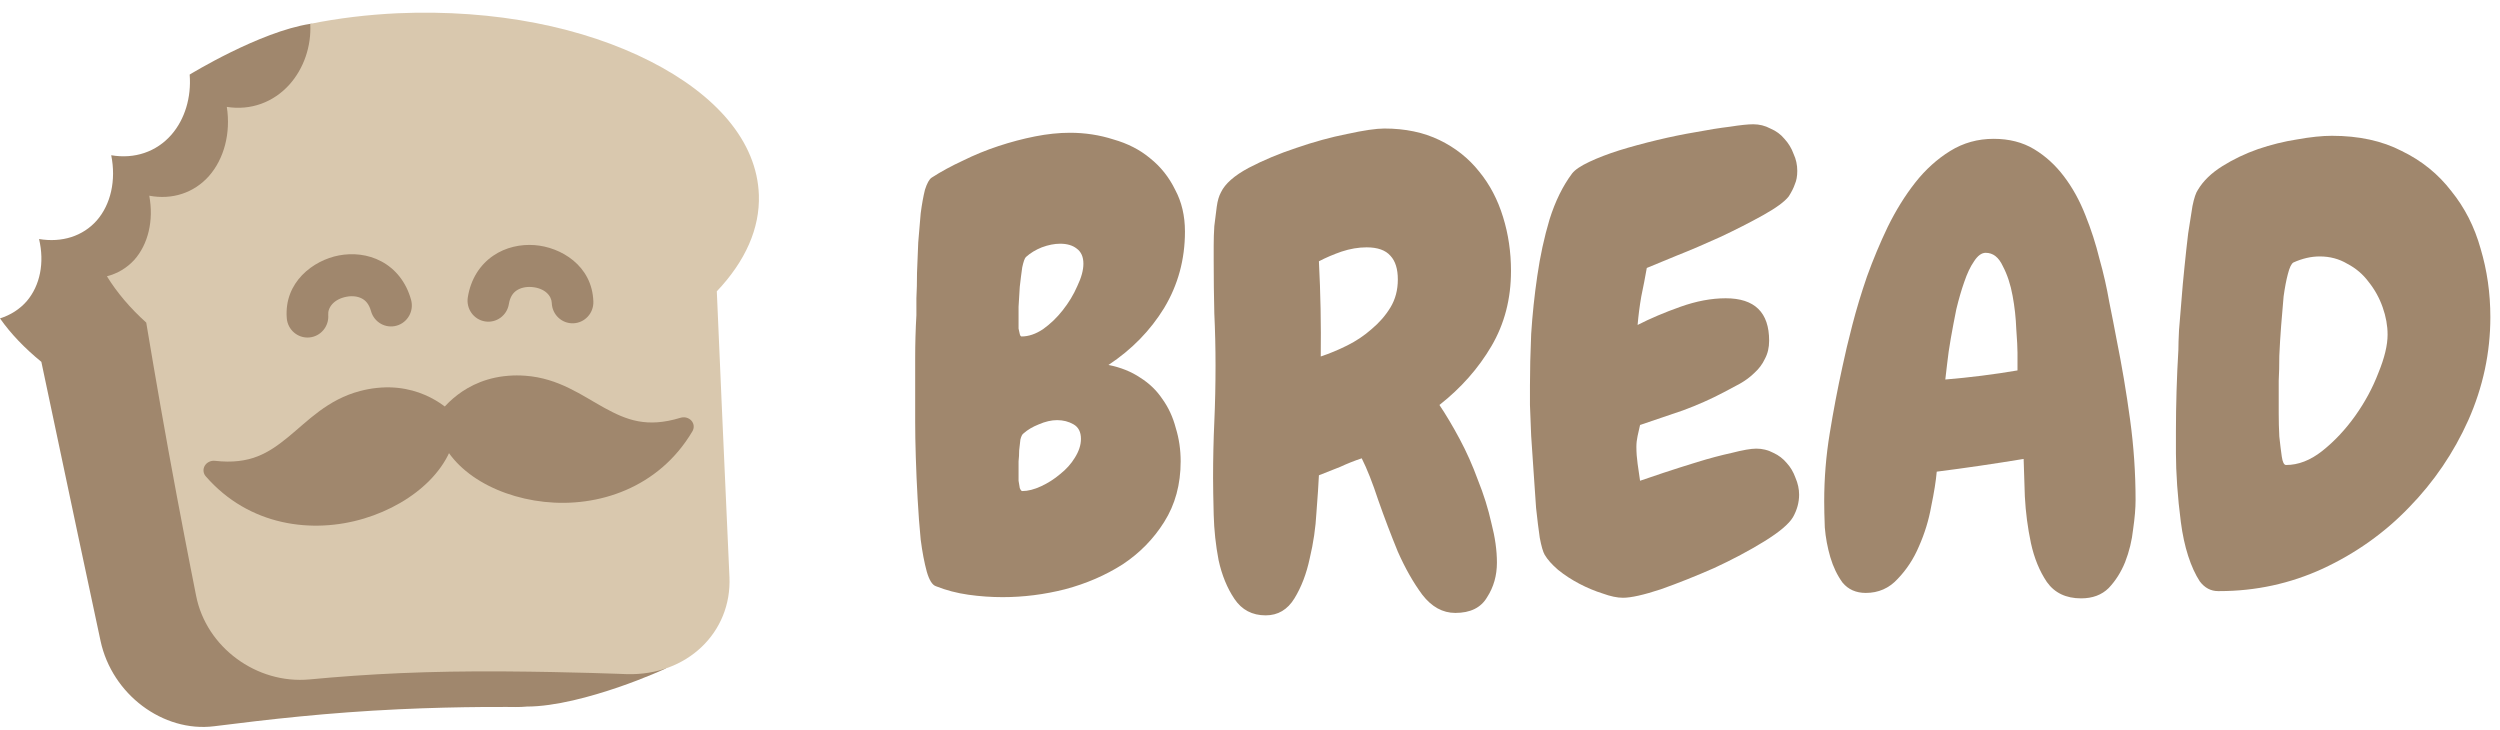 <svg xmlns="http://www.w3.org/2000/svg" width="113" height="33" viewBox="0 0 113 33" fill="none">
  <path fill-rule="evenodd" clip-rule="evenodd" d="M14.024 1.078C11.732 1.432 8.573 3.371 8.573 3.371C8.655 4.404 8.353 5.392 7.752 6.085C7.071 6.867 6.08 7.197 5.027 7.017C5.255 8.15 5.008 9.236 4.378 9.961C3.746 10.679 2.795 10.976 1.765 10.804C2.02 11.877 1.811 12.904 1.211 13.611C0.893 13.976 0.479 14.24 0 14.391C0.483 15.081 1.117 15.741 1.869 16.355C2.495 19.305 2.918 21.326 3.544 24.276C4.098 26.887 4.544 28.966 4.544 28.966C4.803 30.178 5.51 31.214 6.439 31.911C7.365 32.605 8.52 32.972 9.681 32.826C12.163 32.514 14.816 32.209 18.025 32.059C20.907 31.923 23.319 31.958 23.319 31.958C23.482 31.959 23.642 31.952 23.8 31.938L23.8 31.938C23.801 31.938 23.802 31.938 23.803 31.937C25.1 31.937 26.718 31.484 27.94 31.067C29.184 30.641 30.093 30.216 30.093 30.216C30.093 30.216 29.071 27.998 27.549 25.115C27.404 23.348 27.246 21.384 27.088 19.189C26.944 17.187 26.839 15.523 26.839 15.523C28.13 14.146 28.768 12.629 28.689 11.134C28.58 9.095 27.166 7.252 24.884 5.797C22.595 4.338 19.452 3.284 15.81 2.964C15.003 1.712 14.359 1.026 14.024 1.078Z" fill="#A0876D"/>
  <path fill-rule="evenodd" clip-rule="evenodd" d="M17.97 0.599C16.625 0.662 15.295 0.821 14.024 1.078C14.077 2.086 13.734 3.09 13.09 3.814C12.359 4.631 11.326 5.003 10.252 4.831C10.436 6.015 10.131 7.174 9.449 7.953C8.766 8.723 7.781 9.041 6.747 8.846C6.955 9.976 6.696 11.045 6.066 11.751C5.732 12.114 5.311 12.364 4.833 12.488C5.284 13.221 5.884 13.928 6.61 14.582C7.031 17.097 7.463 19.598 7.995 22.433C8.466 24.937 8.864 26.927 8.864 26.927C9.093 28.092 9.775 29.092 10.699 29.773C11.622 30.455 12.79 30.823 14.002 30.709C16.647 30.459 19.348 30.325 22.801 30.348C25.852 30.369 28.332 30.471 28.332 30.471C31.041 30.549 33.084 28.592 32.971 26.074C33.035 27.5 32.546 16.596 32.611 18.022C32.492 15.332 32.4 13.168 32.4 13.168C33.698 11.798 34.35 10.316 34.301 8.817C34.22 6.387 32.359 4.276 29.386 2.766C26.391 1.245 22.413 0.409 17.97 0.599Z" fill="#D9C8AE"/>
  <path d="M17.009 17.537C16.776 17.562 16.532 17.607 16.279 17.673C14.804 18.059 13.915 19.028 13.025 19.755C12.135 20.481 11.303 21.008 9.717 20.829C9.627 20.819 9.534 20.834 9.452 20.874C9.37 20.913 9.302 20.974 9.257 21.049C9.212 21.124 9.192 21.21 9.199 21.295C9.207 21.38 9.241 21.461 9.298 21.527C11.261 23.785 14.133 24.137 16.453 23.438C18.773 22.74 20.662 21.009 20.622 19.004C20.62 18.914 20.587 18.827 20.529 18.755C20.529 18.755 19.345 17.385 17.238 17.517C17.163 17.521 17.087 17.528 17.009 17.537Z" fill="#A0876D"/>
  <path d="M22.998 16.983C22.921 16.989 22.844 16.996 22.769 17.005C20.674 17.262 19.756 18.827 19.756 18.827C19.711 18.907 19.695 18.999 19.709 19.088C20.029 21.068 22.197 22.424 24.604 22.684C27.011 22.946 29.773 22.073 31.298 19.493C31.342 19.417 31.362 19.332 31.354 19.246C31.346 19.161 31.31 19.081 31.253 19.015C31.195 18.95 31.117 18.902 31.029 18.878C30.941 18.855 30.848 18.857 30.76 18.883C29.233 19.35 28.321 18.985 27.314 18.433C26.308 17.882 25.26 17.092 23.74 16.983C23.479 16.964 23.232 16.965 22.998 16.983Z" fill="#A0876D"/>
  <path fill-rule="evenodd" clip-rule="evenodd" d="M17.236 11.814C17.869 12.151 18.356 12.741 18.58 13.55C18.72 14.055 18.428 14.579 17.928 14.72C17.428 14.862 16.909 14.567 16.769 14.062C16.679 13.736 16.518 13.578 16.359 13.494C16.18 13.399 15.935 13.361 15.666 13.412C15.072 13.524 14.811 13.914 14.836 14.23C14.878 14.753 14.493 15.211 13.975 15.254C13.457 15.296 13.004 14.906 12.962 14.383C12.832 12.753 14.159 11.764 15.32 11.545C15.935 11.429 16.624 11.487 17.236 11.814Z" fill="#A0876D"/>
  <path fill-rule="evenodd" clip-rule="evenodd" d="M23.346 13.132C23.198 13.234 23.055 13.409 23.001 13.742C22.918 14.26 22.435 14.612 21.922 14.528C21.41 14.444 21.062 13.956 21.145 13.438C21.278 12.609 21.697 11.968 22.289 11.561C22.862 11.168 23.539 11.033 24.163 11.079C25.342 11.166 26.77 11.999 26.82 13.634C26.836 14.158 26.428 14.597 25.909 14.613C25.39 14.629 24.956 14.217 24.94 13.693C24.93 13.375 24.629 13.018 24.026 12.973C23.753 12.953 23.513 13.018 23.346 13.132Z" fill="#A0876D"/>
  <path d="M53.56 10.467C53.56 11.728 53.246 12.879 52.62 13.92C51.993 14.943 51.154 15.802 50.103 16.496C50.656 16.606 51.136 16.798 51.541 17.072C51.947 17.327 52.279 17.647 52.536 18.031C52.813 18.414 53.016 18.853 53.145 19.346C53.292 19.821 53.366 20.323 53.366 20.853C53.366 21.895 53.117 22.808 52.62 23.594C52.14 24.361 51.514 25 50.739 25.512C49.965 26.005 49.099 26.38 48.14 26.635C47.2 26.873 46.26 26.991 45.32 26.991C44.804 26.991 44.288 26.955 43.772 26.882C43.255 26.809 42.767 26.681 42.306 26.498C42.14 26.444 42.002 26.224 41.891 25.841C41.781 25.439 41.688 24.955 41.615 24.388C41.559 23.822 41.513 23.21 41.477 22.552C41.44 21.895 41.412 21.264 41.394 20.661C41.375 20.059 41.366 19.529 41.366 19.072C41.366 18.615 41.366 18.296 41.366 18.113C41.366 17.474 41.366 16.834 41.366 16.195C41.366 15.537 41.384 14.889 41.421 14.249C41.421 14.085 41.421 13.829 41.421 13.482C41.44 13.135 41.449 12.751 41.449 12.331C41.467 11.893 41.486 11.436 41.504 10.961C41.541 10.486 41.578 10.047 41.615 9.645C41.67 9.225 41.735 8.869 41.808 8.577C41.901 8.284 42.002 8.102 42.112 8.029C42.536 7.755 43.007 7.499 43.523 7.261C44.039 7.006 44.573 6.786 45.126 6.604C45.679 6.421 46.232 6.275 46.785 6.165C47.338 6.056 47.864 6.001 48.361 6.001C49.043 6.001 49.698 6.101 50.325 6.302C50.97 6.485 51.523 6.768 51.983 7.152C52.463 7.535 52.841 8.01 53.117 8.577C53.412 9.125 53.56 9.755 53.56 10.467ZM48.97 11.92C48.97 11.609 48.868 11.381 48.666 11.235C48.481 11.089 48.232 11.016 47.919 11.016C47.661 11.016 47.384 11.07 47.09 11.18C46.813 11.29 46.573 11.436 46.371 11.618C46.315 11.673 46.26 11.829 46.205 12.084C46.168 12.34 46.131 12.632 46.094 12.961C46.076 13.272 46.057 13.573 46.039 13.866C46.039 14.139 46.039 14.322 46.039 14.414C46.039 14.45 46.039 14.514 46.039 14.605C46.039 14.678 46.039 14.761 46.039 14.852C46.057 14.943 46.076 15.026 46.094 15.099C46.112 15.172 46.14 15.208 46.177 15.208C46.49 15.208 46.813 15.099 47.145 14.879C47.477 14.642 47.772 14.359 48.03 14.03C48.306 13.683 48.527 13.317 48.693 12.934C48.877 12.55 48.97 12.212 48.97 11.92ZM48.859 19.839C48.859 19.529 48.748 19.31 48.527 19.182C48.306 19.054 48.057 18.99 47.781 18.99C47.523 18.99 47.246 19.054 46.951 19.182C46.675 19.291 46.444 19.428 46.26 19.593C46.205 19.629 46.159 19.721 46.122 19.867C46.103 20.013 46.085 20.177 46.066 20.36C46.066 20.524 46.057 20.689 46.039 20.853C46.039 20.999 46.039 21.1 46.039 21.155C46.039 21.191 46.039 21.264 46.039 21.374C46.039 21.483 46.039 21.602 46.039 21.73C46.057 21.84 46.076 21.949 46.094 22.059C46.131 22.15 46.168 22.196 46.205 22.196C46.463 22.196 46.748 22.123 47.062 21.977C47.375 21.831 47.661 21.648 47.919 21.429C48.196 21.209 48.417 20.963 48.583 20.689C48.767 20.396 48.859 20.113 48.859 19.839Z" fill="#A0876D"/>
  <path d="M68.297 12.249C68.297 13.509 68.002 14.642 67.412 15.647C66.822 16.651 66.039 17.538 65.062 18.305C65.357 18.743 65.661 19.255 65.974 19.839C66.288 20.424 66.564 21.045 66.804 21.703C67.062 22.342 67.265 22.991 67.412 23.648C67.578 24.288 67.661 24.881 67.661 25.43C67.661 26.014 67.513 26.535 67.219 26.991C66.942 27.466 66.463 27.704 65.781 27.704C65.209 27.704 64.712 27.43 64.288 26.882C63.882 26.334 63.514 25.685 63.182 24.936C62.868 24.169 62.573 23.393 62.297 22.607C62.039 21.822 61.79 21.191 61.55 20.716C61.219 20.826 60.896 20.954 60.583 21.1C60.269 21.228 59.947 21.356 59.615 21.483C59.596 21.885 59.56 22.443 59.504 23.155C59.467 23.849 59.366 24.544 59.2 25.238C59.053 25.932 58.822 26.535 58.509 27.046C58.196 27.558 57.762 27.814 57.209 27.814C56.601 27.814 56.131 27.567 55.799 27.074C55.467 26.581 55.228 25.996 55.08 25.32C54.951 24.644 54.877 23.959 54.859 23.265C54.841 22.552 54.831 21.995 54.831 21.593C54.831 20.735 54.85 19.894 54.887 19.072C54.924 18.232 54.942 17.382 54.942 16.524C54.942 15.738 54.924 14.953 54.887 14.167C54.868 13.381 54.859 12.587 54.859 11.783C54.859 11.6 54.859 11.372 54.859 11.098C54.859 10.806 54.868 10.513 54.887 10.221C54.924 9.91 54.961 9.618 54.997 9.344C55.034 9.07 55.099 8.851 55.191 8.686C55.375 8.303 55.79 7.937 56.435 7.59C57.099 7.243 57.818 6.942 58.592 6.686C59.385 6.412 60.15 6.202 60.887 6.056C61.642 5.891 62.205 5.809 62.573 5.809C63.514 5.809 64.343 5.983 65.062 6.33C65.781 6.677 66.38 7.152 66.859 7.755C67.338 8.339 67.698 9.024 67.938 9.81C68.177 10.577 68.297 11.39 68.297 12.249ZM63.182 12.632C63.182 12.157 63.071 11.801 62.85 11.564C62.629 11.308 62.269 11.18 61.772 11.18C61.403 11.18 61.025 11.244 60.638 11.372C60.269 11.5 59.928 11.646 59.615 11.81C59.689 13.254 59.716 14.688 59.698 16.113C60.085 15.985 60.481 15.82 60.887 15.619C61.292 15.418 61.661 15.172 61.993 14.879C62.343 14.587 62.629 14.258 62.85 13.893C63.071 13.527 63.182 13.107 63.182 12.632Z" fill="#A0876D"/>
  <path d="M81.32 22.36C81.32 22.707 81.228 23.046 81.044 23.374C80.859 23.685 80.426 24.05 79.744 24.471C79.062 24.891 78.306 25.293 77.477 25.676C76.647 26.042 75.845 26.361 75.071 26.635C74.297 26.891 73.725 27.019 73.357 27.019C73.099 27.019 72.795 26.955 72.444 26.827C72.094 26.718 71.744 26.571 71.394 26.389C71.043 26.206 70.721 25.996 70.426 25.758C70.15 25.521 69.947 25.293 69.818 25.073C69.744 24.945 69.67 24.69 69.597 24.306C69.541 23.922 69.486 23.475 69.431 22.963C69.394 22.452 69.357 21.913 69.32 21.346C69.283 20.762 69.246 20.214 69.209 19.702C69.191 19.172 69.172 18.707 69.154 18.305C69.154 17.903 69.154 17.611 69.154 17.428C69.154 16.752 69.172 15.976 69.209 15.099C69.265 14.222 69.357 13.345 69.486 12.468C69.615 11.573 69.799 10.723 70.039 9.919C70.297 9.097 70.638 8.403 71.062 7.837C71.191 7.672 71.449 7.499 71.836 7.316C72.223 7.133 72.675 6.96 73.191 6.796C73.725 6.631 74.297 6.476 74.905 6.33C75.514 6.184 76.094 6.065 76.647 5.973C77.219 5.864 77.735 5.782 78.196 5.727C78.656 5.654 79.007 5.617 79.246 5.617C79.523 5.617 79.781 5.681 80.02 5.809C80.279 5.919 80.491 6.074 80.656 6.275C80.841 6.476 80.979 6.704 81.071 6.96C81.182 7.197 81.237 7.453 81.237 7.727C81.237 7.965 81.2 8.166 81.126 8.33C81.071 8.495 80.979 8.677 80.85 8.878C80.666 9.116 80.279 9.399 79.689 9.728C79.099 10.056 78.454 10.385 77.753 10.714C77.071 11.025 76.408 11.308 75.762 11.564C75.136 11.819 74.693 12.002 74.435 12.112C74.362 12.532 74.278 12.961 74.186 13.4C74.113 13.82 74.057 14.249 74.02 14.688C74.592 14.395 75.237 14.121 75.956 13.866C76.675 13.61 77.357 13.482 78.002 13.482C79.311 13.482 79.965 14.121 79.965 15.4C79.965 15.711 79.901 15.985 79.772 16.222C79.661 16.46 79.504 16.67 79.302 16.852C79.117 17.035 78.896 17.2 78.638 17.346C78.398 17.474 78.159 17.601 77.919 17.729C77.329 18.04 76.712 18.314 76.067 18.551C75.421 18.771 74.776 18.99 74.131 19.209C74.094 19.355 74.057 19.52 74.02 19.702C73.984 19.867 73.965 20.031 73.965 20.196C73.965 20.451 73.984 20.707 74.02 20.963C74.057 21.219 74.094 21.474 74.131 21.73C74.352 21.657 74.703 21.538 75.182 21.374C75.68 21.209 76.196 21.045 76.73 20.881C77.265 20.716 77.781 20.579 78.279 20.47C78.776 20.342 79.145 20.278 79.385 20.278C79.661 20.278 79.919 20.342 80.159 20.47C80.398 20.579 80.601 20.735 80.767 20.936C80.933 21.118 81.062 21.337 81.154 21.593C81.265 21.849 81.32 22.105 81.32 22.36Z" fill="#A0876D"/>
  <path d="M96.528 22.607C96.528 22.972 96.491 23.411 96.417 23.922C96.362 24.434 96.242 24.927 96.057 25.402C95.873 25.859 95.624 26.252 95.311 26.581C94.998 26.891 94.583 27.046 94.067 27.046C93.385 27.046 92.868 26.8 92.518 26.306C92.186 25.813 91.947 25.229 91.799 24.553C91.652 23.858 91.56 23.155 91.523 22.443C91.504 21.73 91.486 21.164 91.468 20.744C90.14 20.963 88.832 21.155 87.541 21.319C87.504 21.739 87.421 22.26 87.292 22.881C87.182 23.502 86.998 24.105 86.739 24.69C86.5 25.256 86.177 25.749 85.772 26.169C85.385 26.59 84.905 26.8 84.334 26.8C83.891 26.8 83.541 26.644 83.283 26.334C83.044 26.005 82.859 25.621 82.73 25.183C82.601 24.744 82.518 24.297 82.481 23.84C82.463 23.365 82.454 22.972 82.454 22.662C82.454 21.62 82.537 20.598 82.703 19.593C82.868 18.57 83.062 17.556 83.283 16.551C83.394 16.021 83.541 15.4 83.726 14.688C83.91 13.975 84.131 13.244 84.389 12.495C84.666 11.728 84.979 10.979 85.329 10.248C85.698 9.499 86.113 8.832 86.573 8.248C87.034 7.663 87.56 7.188 88.15 6.823C88.739 6.458 89.394 6.275 90.113 6.275C90.813 6.275 91.421 6.43 91.938 6.741C92.454 7.051 92.905 7.462 93.292 7.974C93.68 8.485 94.002 9.07 94.26 9.728C94.518 10.367 94.73 11.025 94.896 11.701C95.081 12.358 95.228 13.007 95.338 13.646C95.468 14.286 95.578 14.852 95.67 15.345C95.91 16.533 96.113 17.738 96.279 18.962C96.445 20.168 96.528 21.383 96.528 22.607ZM91.191 15.948C91.191 15.729 91.173 15.373 91.136 14.879C91.117 14.368 91.062 13.866 90.97 13.372C90.878 12.861 90.73 12.413 90.528 12.03C90.343 11.628 90.085 11.427 89.753 11.427C89.569 11.427 89.394 11.555 89.228 11.81C89.062 12.048 88.915 12.358 88.785 12.742C88.656 13.107 88.537 13.518 88.426 13.975C88.334 14.432 88.251 14.87 88.177 15.29C88.103 15.711 88.048 16.094 88.011 16.441C87.975 16.77 87.947 17.008 87.928 17.154C89.034 17.062 90.122 16.925 91.191 16.743V15.948Z" fill="#A0876D"/>
  <path d="M112.564 14.331C112.564 15.939 112.233 17.492 111.569 18.99C110.905 20.47 110.011 21.785 108.887 22.936C107.781 24.087 106.481 25.009 104.988 25.704C103.514 26.38 101.956 26.718 100.316 26.718H100.26C99.928 26.718 99.652 26.571 99.431 26.279C99.228 25.968 99.053 25.585 98.905 25.128C98.758 24.671 98.647 24.16 98.574 23.594C98.5 23.027 98.445 22.479 98.408 21.949C98.371 21.401 98.352 20.917 98.352 20.497C98.352 20.059 98.352 19.73 98.352 19.511C98.352 18.889 98.362 18.277 98.38 17.674C98.398 17.053 98.426 16.432 98.463 15.811C98.463 15.61 98.472 15.318 98.491 14.934C98.528 14.532 98.564 14.085 98.601 13.591C98.638 13.098 98.684 12.587 98.74 12.057C98.795 11.509 98.85 11.006 98.905 10.55C98.979 10.075 99.044 9.664 99.099 9.317C99.173 8.951 99.256 8.705 99.348 8.577C99.587 8.175 99.956 7.819 100.454 7.508C100.951 7.197 101.486 6.942 102.057 6.741C102.647 6.54 103.237 6.394 103.827 6.302C104.435 6.193 104.961 6.138 105.403 6.138C106.62 6.138 107.67 6.366 108.555 6.823C109.458 7.261 110.205 7.864 110.795 8.632C111.403 9.381 111.846 10.248 112.122 11.235C112.417 12.221 112.564 13.254 112.564 14.331ZM107.919 15.126C107.919 14.724 107.846 14.313 107.698 13.893C107.551 13.473 107.339 13.089 107.062 12.742C106.804 12.395 106.481 12.121 106.094 11.92C105.726 11.701 105.311 11.591 104.85 11.591C104.463 11.591 104.067 11.682 103.661 11.865C103.569 11.92 103.486 12.093 103.412 12.386C103.339 12.66 103.274 12.998 103.219 13.4C103.182 13.802 103.145 14.24 103.108 14.715C103.071 15.19 103.044 15.647 103.025 16.085C103.025 16.505 103.016 16.88 102.998 17.209C102.998 17.538 102.998 17.757 102.998 17.866C102.998 18.049 102.998 18.323 102.998 18.688C102.998 19.035 103.007 19.383 103.025 19.73C103.062 20.077 103.099 20.378 103.136 20.634C103.173 20.89 103.237 21.018 103.329 21.018C103.882 21.018 104.426 20.808 104.961 20.387C105.514 19.949 106.011 19.419 106.454 18.798C106.896 18.177 107.246 17.528 107.504 16.852C107.781 16.177 107.919 15.601 107.919 15.126Z" fill="#A0876D"/>
</svg>